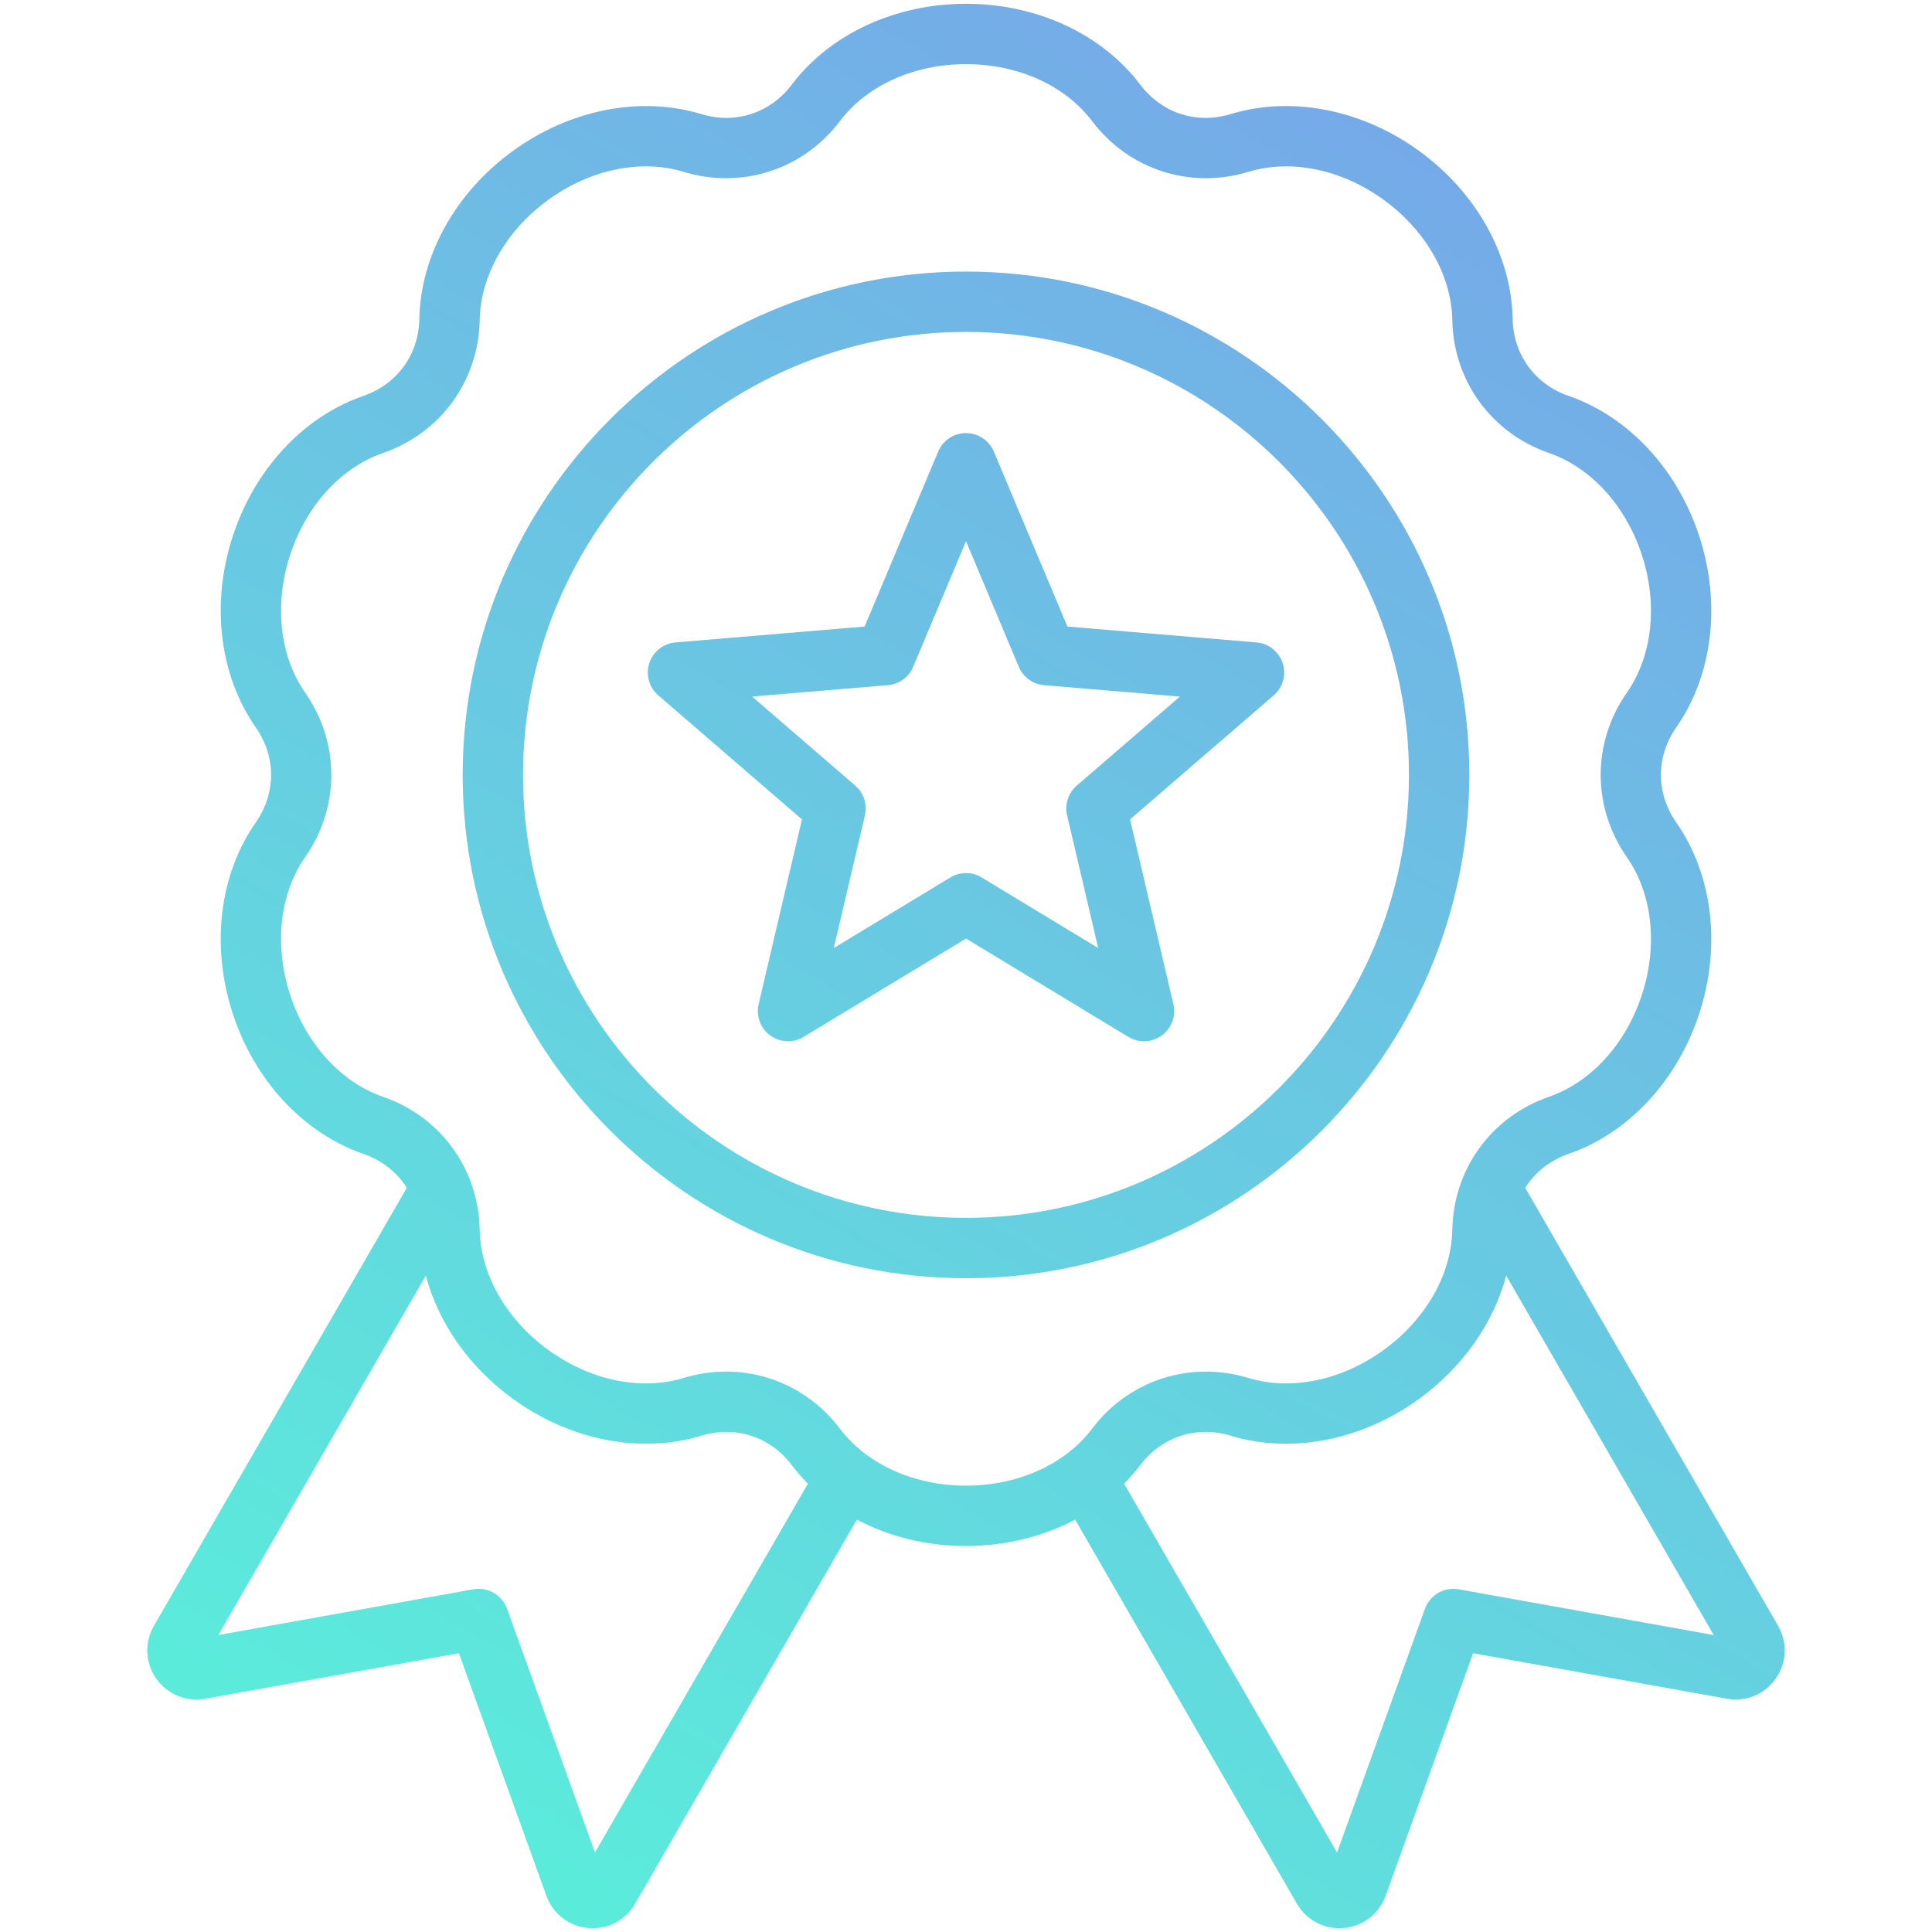 <svg version="1.1" height="300" width="300" xmlns:xlink="http://www.w3.org/1999/xlink" xmlns="http://www.w3.org/2000/svg" viewBox="0 0 512 512" id="Layer_1"><g transform="matrix(1,0,0,1,0,0)" height="100%" width="100%"><linearGradient y2="55.12" y1="505.049" x2="402.975" x1="143.209" gradientUnits="userSpaceOnUse" id="SVGID_1_"><stop offset="0.02" stop-color="#5bebdb" stop-opacity="1"></stop><stop offset="1" stop-color="#75aae8" stop-opacity="1"></stop></linearGradient><path stroke-opacity="1" stroke="none" data-original-color="SVGID_1_" fill="url(#SVGID_1_)" d="m471.211 430.854-67.01-116.065c2.576-4.102 6.533-7.278 11.505-8.999 15.898-5.504 28.851-19.441 34.648-37.283 5.798-17.842 3.512-36.731-6.116-50.53-5.432-7.785-5.432-17.456-.001-25.24 9.627-13.798 11.915-32.688 6.118-50.53s-18.749-31.78-34.648-37.285c-8.971-3.106-14.656-10.93-14.837-20.419-.321-16.821-9.574-33.447-24.75-44.475-15.177-11.027-33.85-14.691-49.948-9.799-9.083 2.761-18.28-.228-24.004-7.799-10.147-13.418-27.405-21.43-46.166-21.43-.001 0-.001 0-.002 0-18.759 0-36.018 8.011-46.167 21.431-5.726 7.572-14.924 10.561-24.003 7.801-16.097-4.893-34.77-1.23-49.948 9.796-15.178 11.027-24.431 27.652-24.753 44.474-.182 9.491-5.866 17.315-14.834 20.42-15.898 5.503-28.852 19.441-34.649 37.283s-3.512 36.732 6.115 50.531c5.432 7.785 5.432 17.456.001 25.239-9.628 13.798-11.915 32.687-6.118 50.529 5.797 17.843 18.75 31.781 34.649 37.286 4.973 1.722 8.93 4.898 11.506 8.999l-67.01 116.065c-2.563 4.44-2.327 9.803.617 13.996s7.91 6.237 12.958 5.331l67.25-12.061 23.181 64.272c1.741 4.823 5.992 8.101 11.096 8.555.4.036.798.053 1.192.053 4.644 0 8.874-2.425 11.236-6.517l58.751-101.76c8.538 4.506 18.499 6.99 28.93 6.99 10.43 0 20.392-2.484 28.93-6.99l58.751 101.76c2.363 4.092 6.593 6.517 11.236 6.517.395 0 .793-.018 1.193-.053 5.104-.454 9.355-3.731 11.096-8.556l23.18-64.27 67.251 12.06c5.047.903 10.012-1.139 12.957-5.332 2.944-4.192 3.18-9.555.617-13.995zm-313.542 60.076-23.296-64.59c-1.323-3.668-5.098-5.847-8.938-5.16l-67.583 12.12 54.987-95.24c3.346 12.533 11.462 24.209 23.042 32.623 15.178 11.027 33.85 14.691 49.947 9.798 9.082-2.759 18.281.228 24.005 7.798 1.307 1.729 2.736 3.364 4.268 4.907zm98.331-97.217c-13.776 0-26.264-5.639-33.405-15.083-7.372-9.75-18.493-15.144-30.166-15.144-3.729 0-7.517.551-11.254 1.687-11.329 3.441-24.746.664-35.89-7.434-11.144-8.097-17.933-19.999-18.159-31.836-.308-16.126-10.356-29.956-25.599-35.232-11.188-3.874-20.41-14.009-24.666-27.11-4.257-13.102-2.753-26.72 4.022-36.43 9.229-13.227 9.229-30.321-.001-43.55-6.774-9.711-8.277-23.33-4.02-36.431s13.479-23.235 24.667-27.108c15.241-5.276 25.289-19.106 25.597-35.234.227-11.837 7.015-23.739 18.16-31.835 11.145-8.098 24.562-10.876 35.891-7.432 15.433 4.689 31.689-.593 41.418-13.459 7.142-9.444 19.63-15.082 33.406-15.081 13.775 0 26.263 5.639 33.403 15.082 9.728 12.866 25.985 18.147 41.419 13.458 11.327-3.442 24.746-.665 35.891 7.434 11.144 8.097 17.932 19.999 18.158 31.836.308 16.125 10.356 29.955 25.6 35.232 11.188 3.874 20.409 14.008 24.666 27.109 4.256 13.102 2.753 26.721-4.022 36.43-9.23 13.228-9.229 30.322 0 43.55 6.775 9.711 8.278 23.33 4.021 36.431s-13.478 23.234-24.666 27.108c-15.242 5.277-25.291 19.106-25.599 35.233-.227 11.838-7.015 23.739-18.16 31.836s-24.562 10.875-35.89 7.433c-15.432-4.689-31.69.592-41.418 13.458-7.141 9.444-19.629 15.082-33.404 15.082zm130.564 27.467c-3.839-.688-7.614 1.491-8.938 5.16l-23.295 64.589-56.431-97.741c1.531-1.543 2.96-3.178 4.267-4.906 5.724-7.571 14.924-10.557 24.003-7.799 16.098 4.892 34.771 1.23 49.947-9.797 11.582-8.415 19.697-20.092 23.043-32.625l54.987 95.241zm2.823-215.824c0-73.55-59.837-133.388-133.387-133.388s-133.387 59.837-133.387 133.388 59.837 133.388 133.387 133.388 133.387-59.838 133.387-133.388zm-133.387 117.388c-64.728 0-117.387-52.66-117.387-117.388s52.659-117.388 117.387-117.388 117.387 52.66 117.387 117.388-52.66 117.388-117.387 117.388zm83.927-146.994c-.995-3.062-3.73-5.23-6.939-5.5l-50.121-4.209-19.492-46.368c-1.248-2.969-4.155-4.9-7.375-4.9s-6.127 1.931-7.375 4.9l-19.492 46.368-50.122 4.209c-3.209.27-5.944 2.437-6.939 5.5s-.057 6.424 2.381 8.528l38.075 32.867-11.485 48.969c-.735 3.135.481 6.406 3.086 8.299 2.605 1.894 6.092 2.039 8.846.371l43.025-26.056 43.023 26.055c1.277.774 2.712 1.157 4.144 1.157 1.655 0 3.306-.513 4.703-1.528 2.605-1.893 3.822-5.164 3.086-8.299l-11.485-48.969 38.075-32.867c2.437-2.104 3.376-5.465 2.381-8.527zm-54.579 32.448c-2.254 1.946-3.241 4.983-2.561 7.882l8.246 35.158-30.889-18.707c-2.547-1.543-5.741-1.543-8.288 0l-30.89 18.707 8.246-35.158c.68-2.899-.307-5.937-2.561-7.882l-27.337-23.597 35.986-3.022c2.968-.249 5.551-2.126 6.706-4.872l13.994-33.29 13.994 33.291c1.154 2.746 3.738 4.623 6.706 4.872l35.985 3.022z"></path></g></svg>
